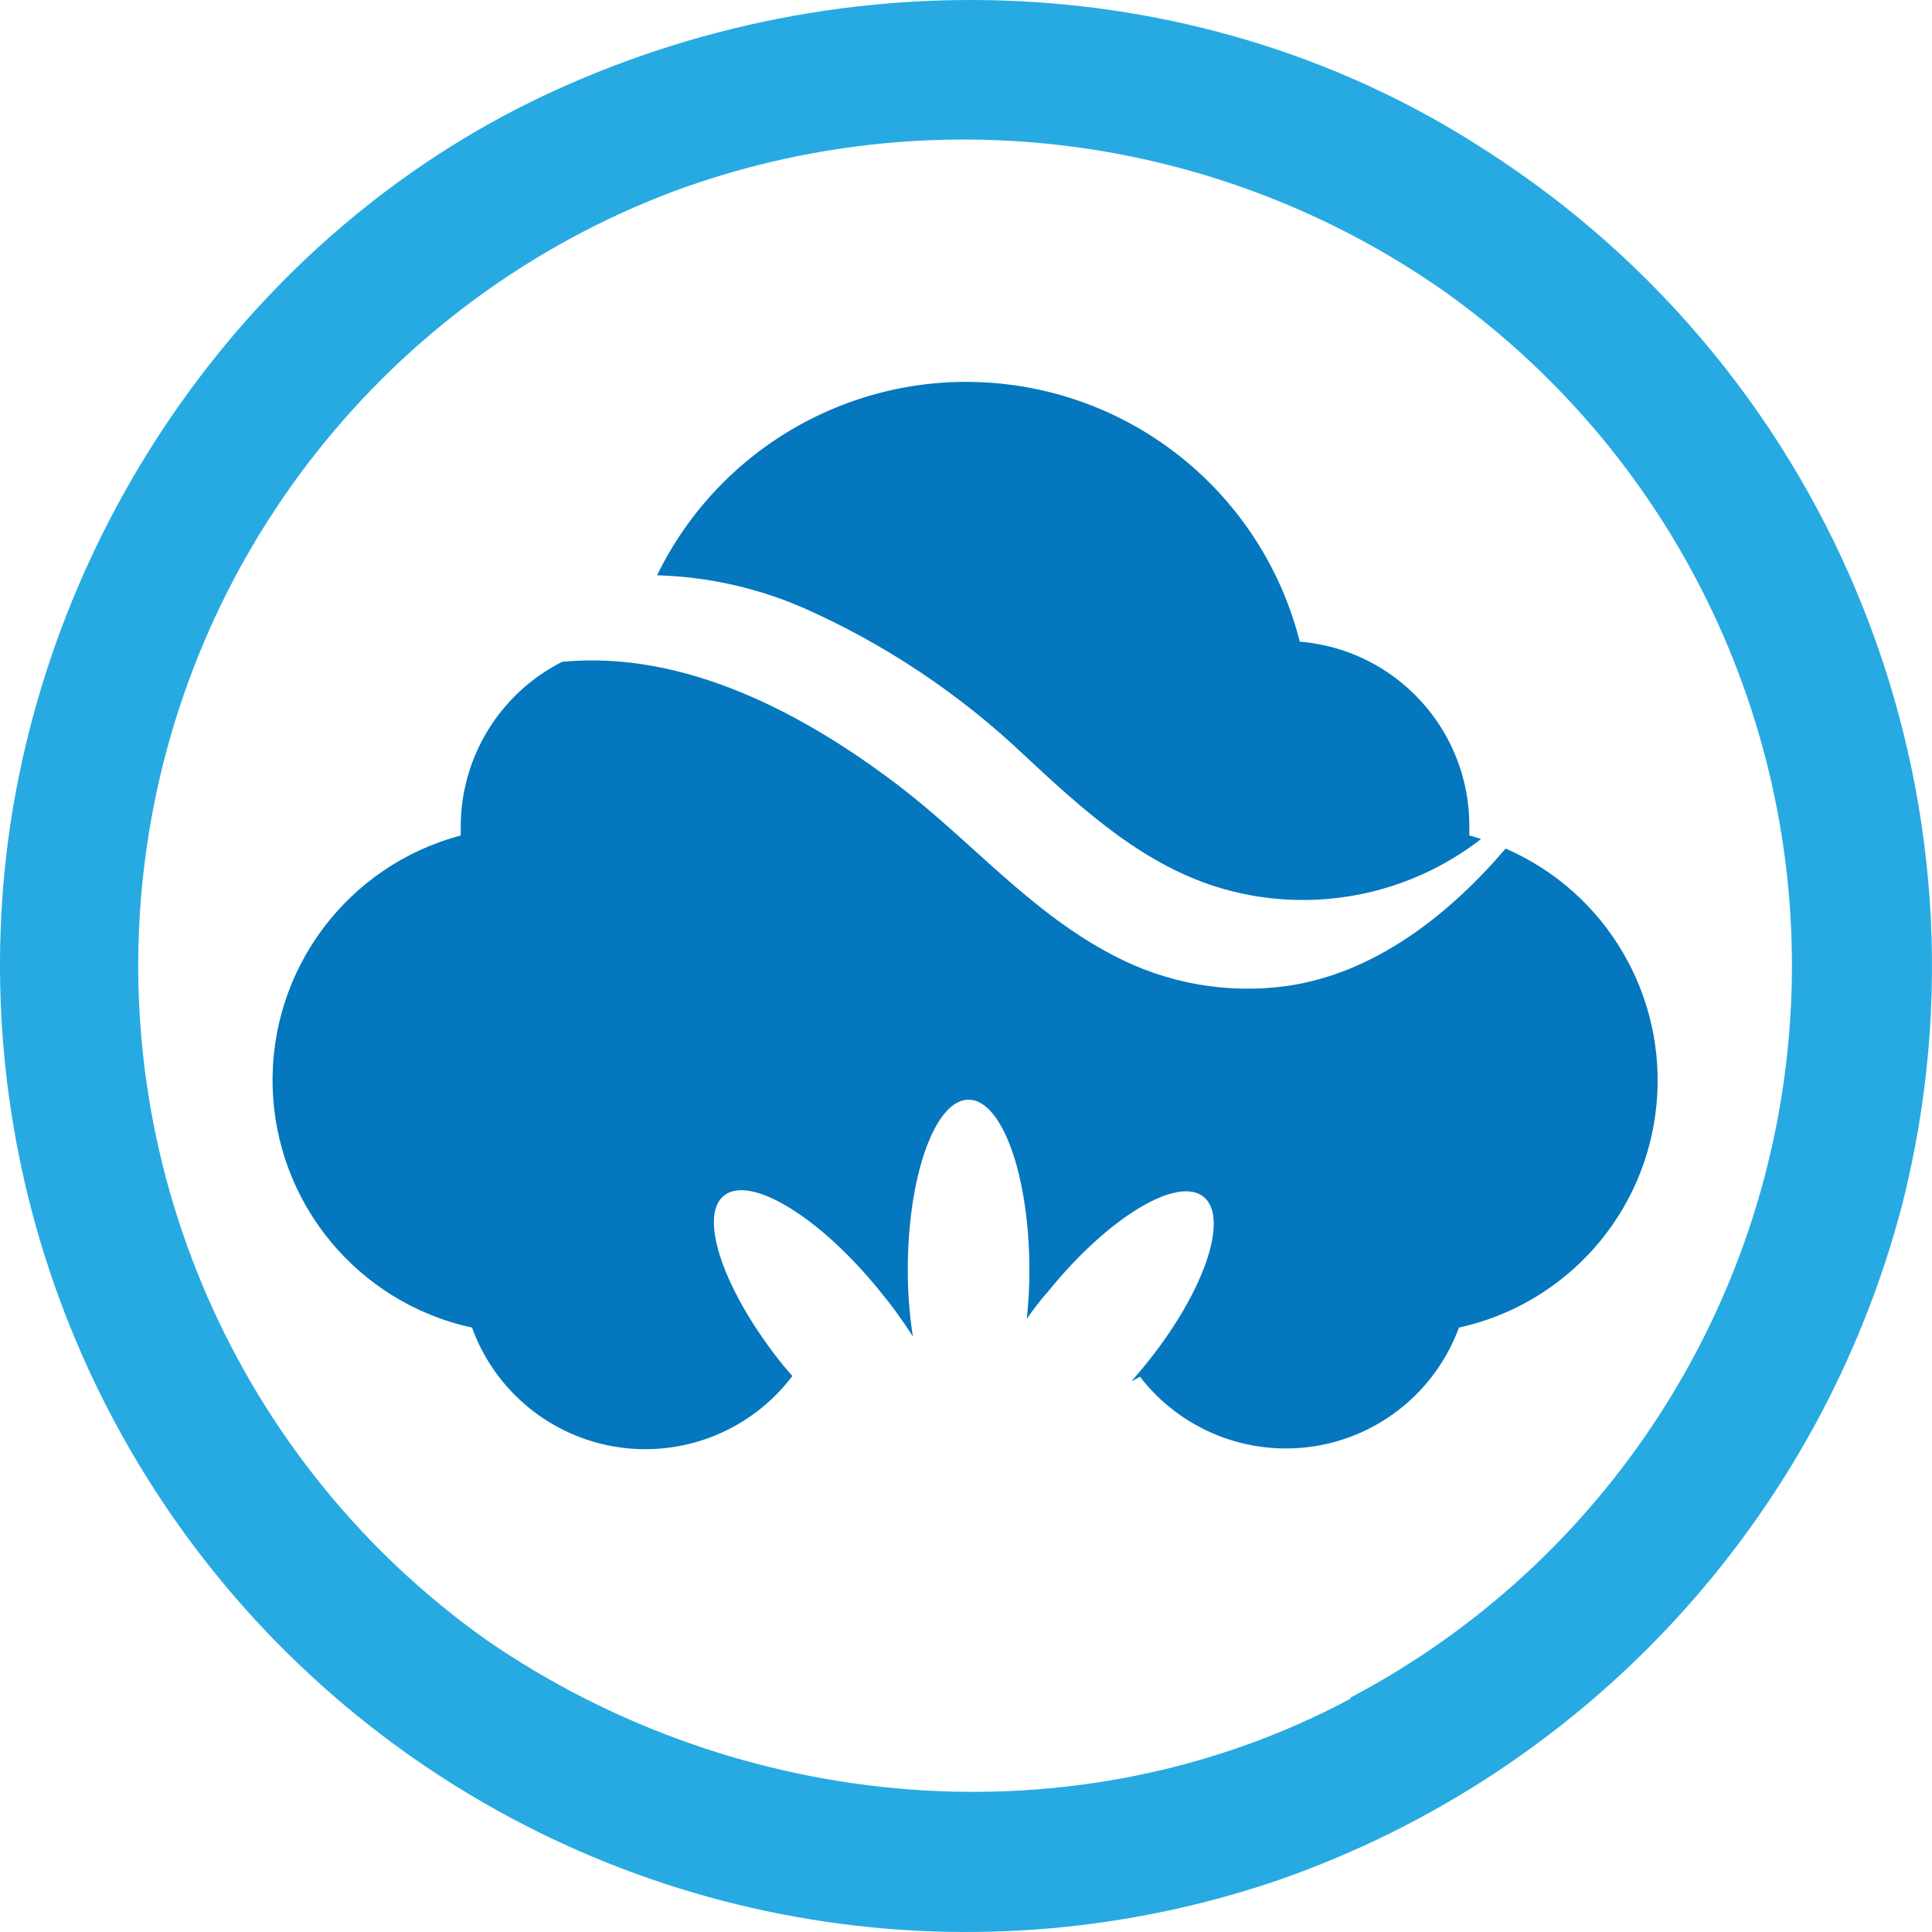 <?xml version="1.0" encoding="UTF-8"?>
<svg width="220px" height="220px" viewBox="0 0 220 220" version="1.1" xmlns="http://www.w3.org/2000/svg" xmlns:xlink="http://www.w3.org/1999/xlink">
    <title>Recurso 3</title>
    <g id="Page-1" stroke="none" stroke-width="1" fill="none" fill-rule="evenodd">
        <g id="HIDRA-TEXTIL" transform="translate(-1185, -6573)" fill-rule="nonzero">
            <g id="Recurso-3" transform="translate(1185, 6573)">
                <path d="M169.079,17.058 C137.181,-3.678 96.069,-5.241 61.88,10.91 C28.421,26.733 5.335,60.142 0.803,96.625 C-3.755,134.2 11.292,171.483 40.647,195.35 C70.001,219.218 109.547,226.322 145.363,214.163 C180.507,202.005 207.253,173.073 216.636,137.064 C228.264,90.986 209.103,42.634 169.079,17.058 Z M153.797,193.427 C122.655,210.081 84.161,206.604 55.359,186.725 C26.98,166.555 12.042,132.356 16.524,97.811 C21.005,63.266 44.174,34.017 76.759,21.769 C106.099,10.958 138.87,15.223 164.472,33.183 C191.114,52.144 206.018,83.582 203.842,116.227 C201.666,148.872 182.72,178.049 153.797,193.301 L153.797,193.427 Z" id="Shape" fill="#27AAE1"></path>
                <path d="M116.789,86.144 C123.485,92.367 130.459,98.742 139.447,101.261 C149.538,104.083 160.368,101.962 168.651,95.542 C168.198,95.416 167.77,95.239 167.317,95.139 C167.317,94.786 167.317,94.458 167.317,94.131 C167.366,83.139 158.953,73.962 148.007,73.067 C143.971,57.115 130.409,45.383 114.053,43.693 C97.697,42.004 82.027,50.717 74.82,65.509 C80.534,65.673 86.164,66.921 91.411,69.187 C100.785,73.331 109.371,79.068 116.789,86.144 Z" id="Path" fill="#0477BE"></path>
                <path d="M171.496,96.575 C165.051,104.133 156.567,110.835 146.572,112.272 C139.794,113.214 132.891,112.007 126.834,108.82 C117.418,103.957 110.721,95.895 102.438,89.545 C91.613,81.281 78.018,74.025 64.02,75.36 C56.938,78.934 52.469,86.193 52.464,94.131 C52.464,94.458 52.464,94.786 52.464,95.139 C39.595,98.55 30.739,110.343 31.045,123.662 C31.35,136.982 40.737,148.356 53.748,151.174 C56.372,158.412 62.741,163.636 70.349,164.786 C77.957,165.937 85.584,162.831 90.228,156.691 L90.228,156.691 L89.271,155.583 C82.524,147.268 79.453,138.576 82.424,136.157 C85.394,133.738 93.274,138.525 100.047,146.84 C101.458,148.537 102.761,150.321 103.949,152.181 C103.56,149.681 103.366,147.154 103.37,144.623 C103.37,133.915 106.467,125.222 110.293,125.222 C114.12,125.222 117.217,133.915 117.217,144.623 C117.221,146.483 117.12,148.342 116.915,150.191 C117.67,149.108 118.475,148.024 119.432,146.966 C126.179,138.651 134.059,133.864 137.055,136.283 C140.051,138.702 137.055,147.394 130.182,155.709 L128.848,157.296 L129.805,156.767 C134.475,162.822 142.064,165.858 149.618,164.695 C157.172,163.532 163.498,158.353 166.133,151.174 C178.329,148.503 187.413,138.269 188.624,125.834 C189.835,113.399 182.896,101.602 171.446,96.625 L171.496,96.575 Z" id="Path" fill="#0477BE"></path>
            </g>
        </g>
    </g>
</svg>